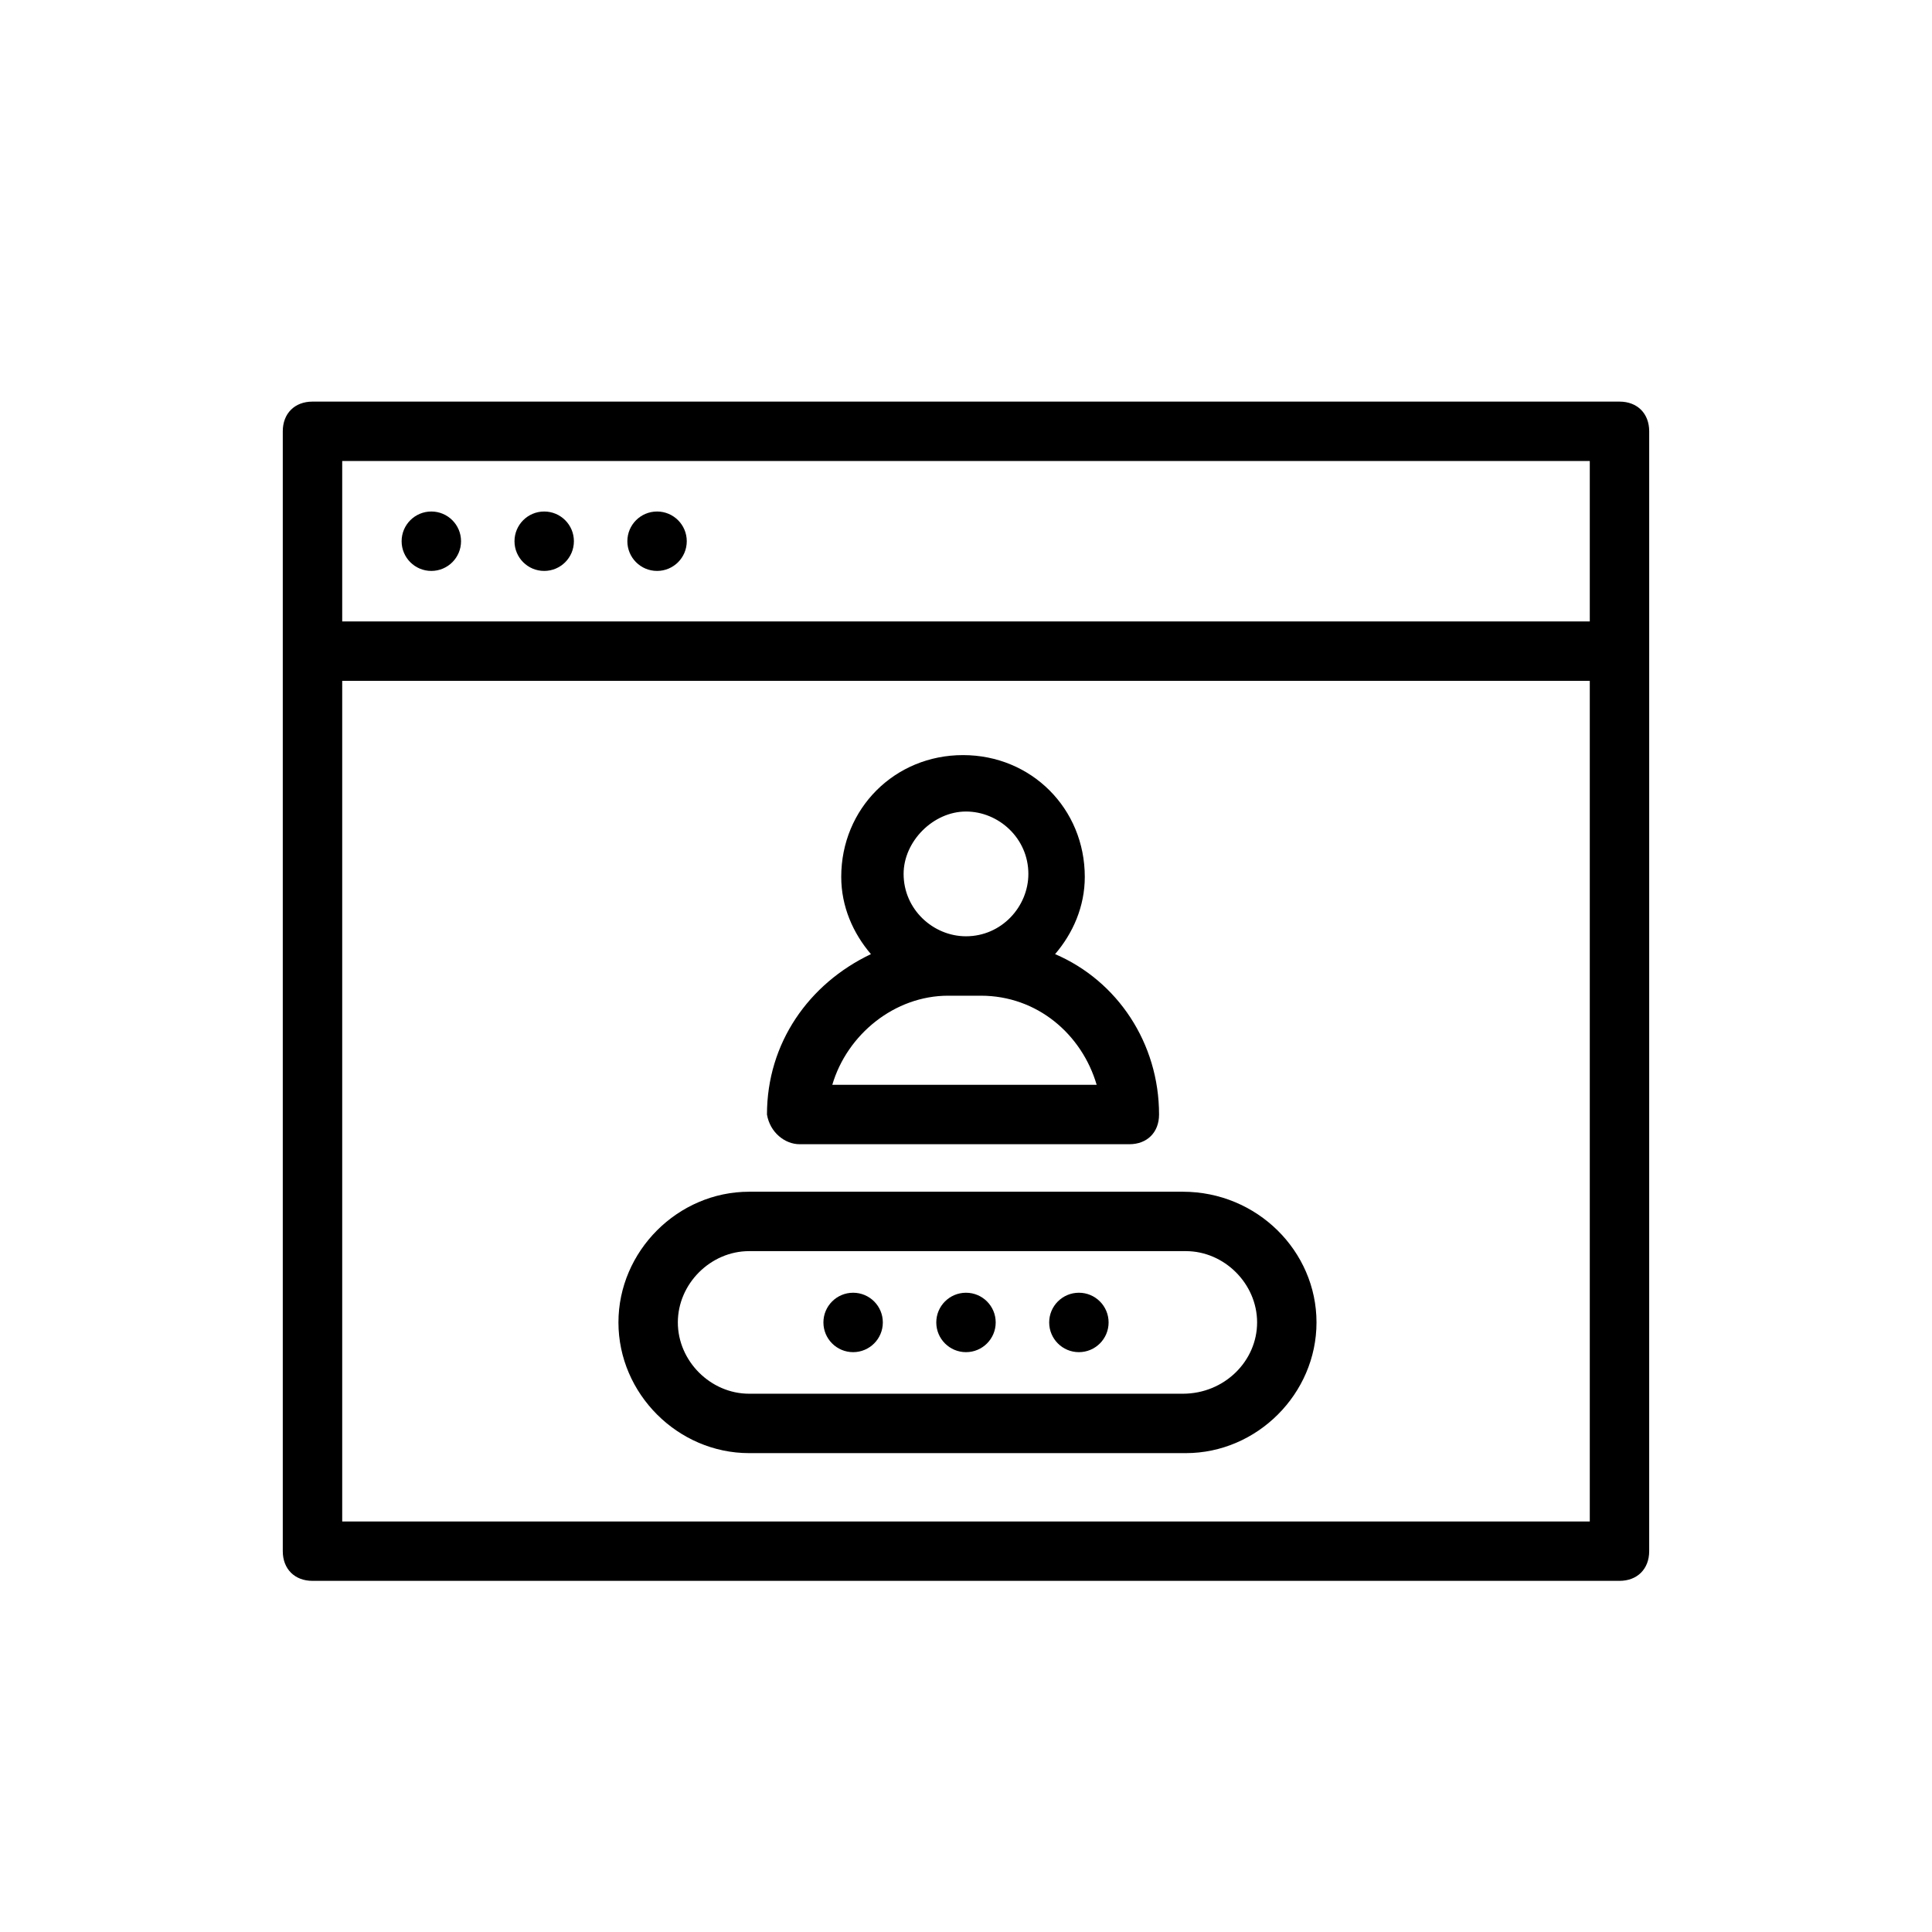 <?xml version="1.0" encoding="UTF-8"?>
<!-- Uploaded to: ICON Repo, www.iconrepo.com, Generator: ICON Repo Mixer Tools -->
<svg fill="#000000" width="800px" height="800px" version="1.1" viewBox="144 144 512 512" xmlns="http://www.w3.org/2000/svg">
 <g>
  <path d="m573.18 250.43h-346.37c-4.723 0-7.871 3.148-7.871 7.871v296.77c0 4.723 3.148 7.871 7.871 7.871h346.37c4.723 0 7.871-3.148 7.871-7.871l0.004-296.77c0-4.723-3.148-7.871-7.871-7.871zm-7.871 15.746v42.508h-330.62v-42.508zm-330.62 281.03v-222.78h330.62v222.78z"/>
  <path d="m355.91 447.23h87.379c4.723 0 7.871-3.148 7.871-7.871 0-18.895-11.02-35.426-27.551-42.508 4.723-5.512 7.871-12.594 7.871-20.469 0-18.105-14.168-32.273-32.273-32.273-18.105 0-32.273 14.168-32.273 32.273 0 7.871 3.148 14.957 7.871 20.469-16.531 7.871-27.551 23.617-27.551 42.508 0.785 4.723 4.723 7.871 8.656 7.871zm44.086-88.168c8.66 0 16.531 7.086 16.531 16.531 0 8.66-7.086 16.531-16.531 16.531-8.66 0-16.531-7.086-16.531-16.531 0-8.656 7.871-16.531 16.531-16.531zm-4.727 48.809h8.66c14.957 0 26.766 10.234 30.699 23.617h-70.062c3.941-13.383 16.535-23.617 30.703-23.617z"/>
  <path d="m266.18 287.43c0 4.348-3.527 7.871-7.875 7.871-4.348 0-7.871-3.523-7.871-7.871 0-4.348 3.523-7.875 7.871-7.875 4.348 0 7.875 3.527 7.875 7.875"/>
  <path d="m296.09 287.43c0 4.348-3.523 7.871-7.871 7.871s-7.871-3.523-7.871-7.871c0-4.348 3.523-7.875 7.871-7.875s7.871 3.527 7.871 7.875"/>
  <path d="m326 287.43c0 4.348-3.523 7.871-7.871 7.871s-7.871-3.523-7.871-7.871c0-4.348 3.523-7.875 7.871-7.875s7.871 3.527 7.871 7.875"/>
  <path d="m377.96 494.46c0 4.348-3.523 7.875-7.871 7.875-4.348 0-7.875-3.527-7.875-7.875 0-4.348 3.527-7.871 7.875-7.871 4.348 0 7.871 3.523 7.871 7.871"/>
  <path d="m407.87 494.46c0 4.348-3.523 7.875-7.871 7.875s-7.875-3.527-7.875-7.875c0-4.348 3.527-7.871 7.875-7.871s7.871 3.523 7.871 7.871"/>
  <path d="m437.79 494.46c0 4.348-3.523 7.875-7.871 7.875-4.348 0-7.875-3.527-7.875-7.875 0-4.348 3.527-7.871 7.875-7.871 4.348 0 7.871 3.523 7.871 7.871"/>
  <path d="m457.46 459.82h-114.93c-18.895 0-34.637 15.742-34.637 34.637 0 18.895 15.742 34.637 34.637 34.637h115.72c18.895 0 34.637-15.742 34.637-34.637 0-18.891-15.742-34.637-35.422-34.637zm0 53.531h-114.93c-10.234 0-18.895-8.66-18.895-18.895 0-10.234 8.66-18.895 18.895-18.895h115.72c10.234 0 18.895 8.66 18.895 18.895 0 10.234-8.66 18.895-19.68 18.895z"/>
 </g>
</svg>